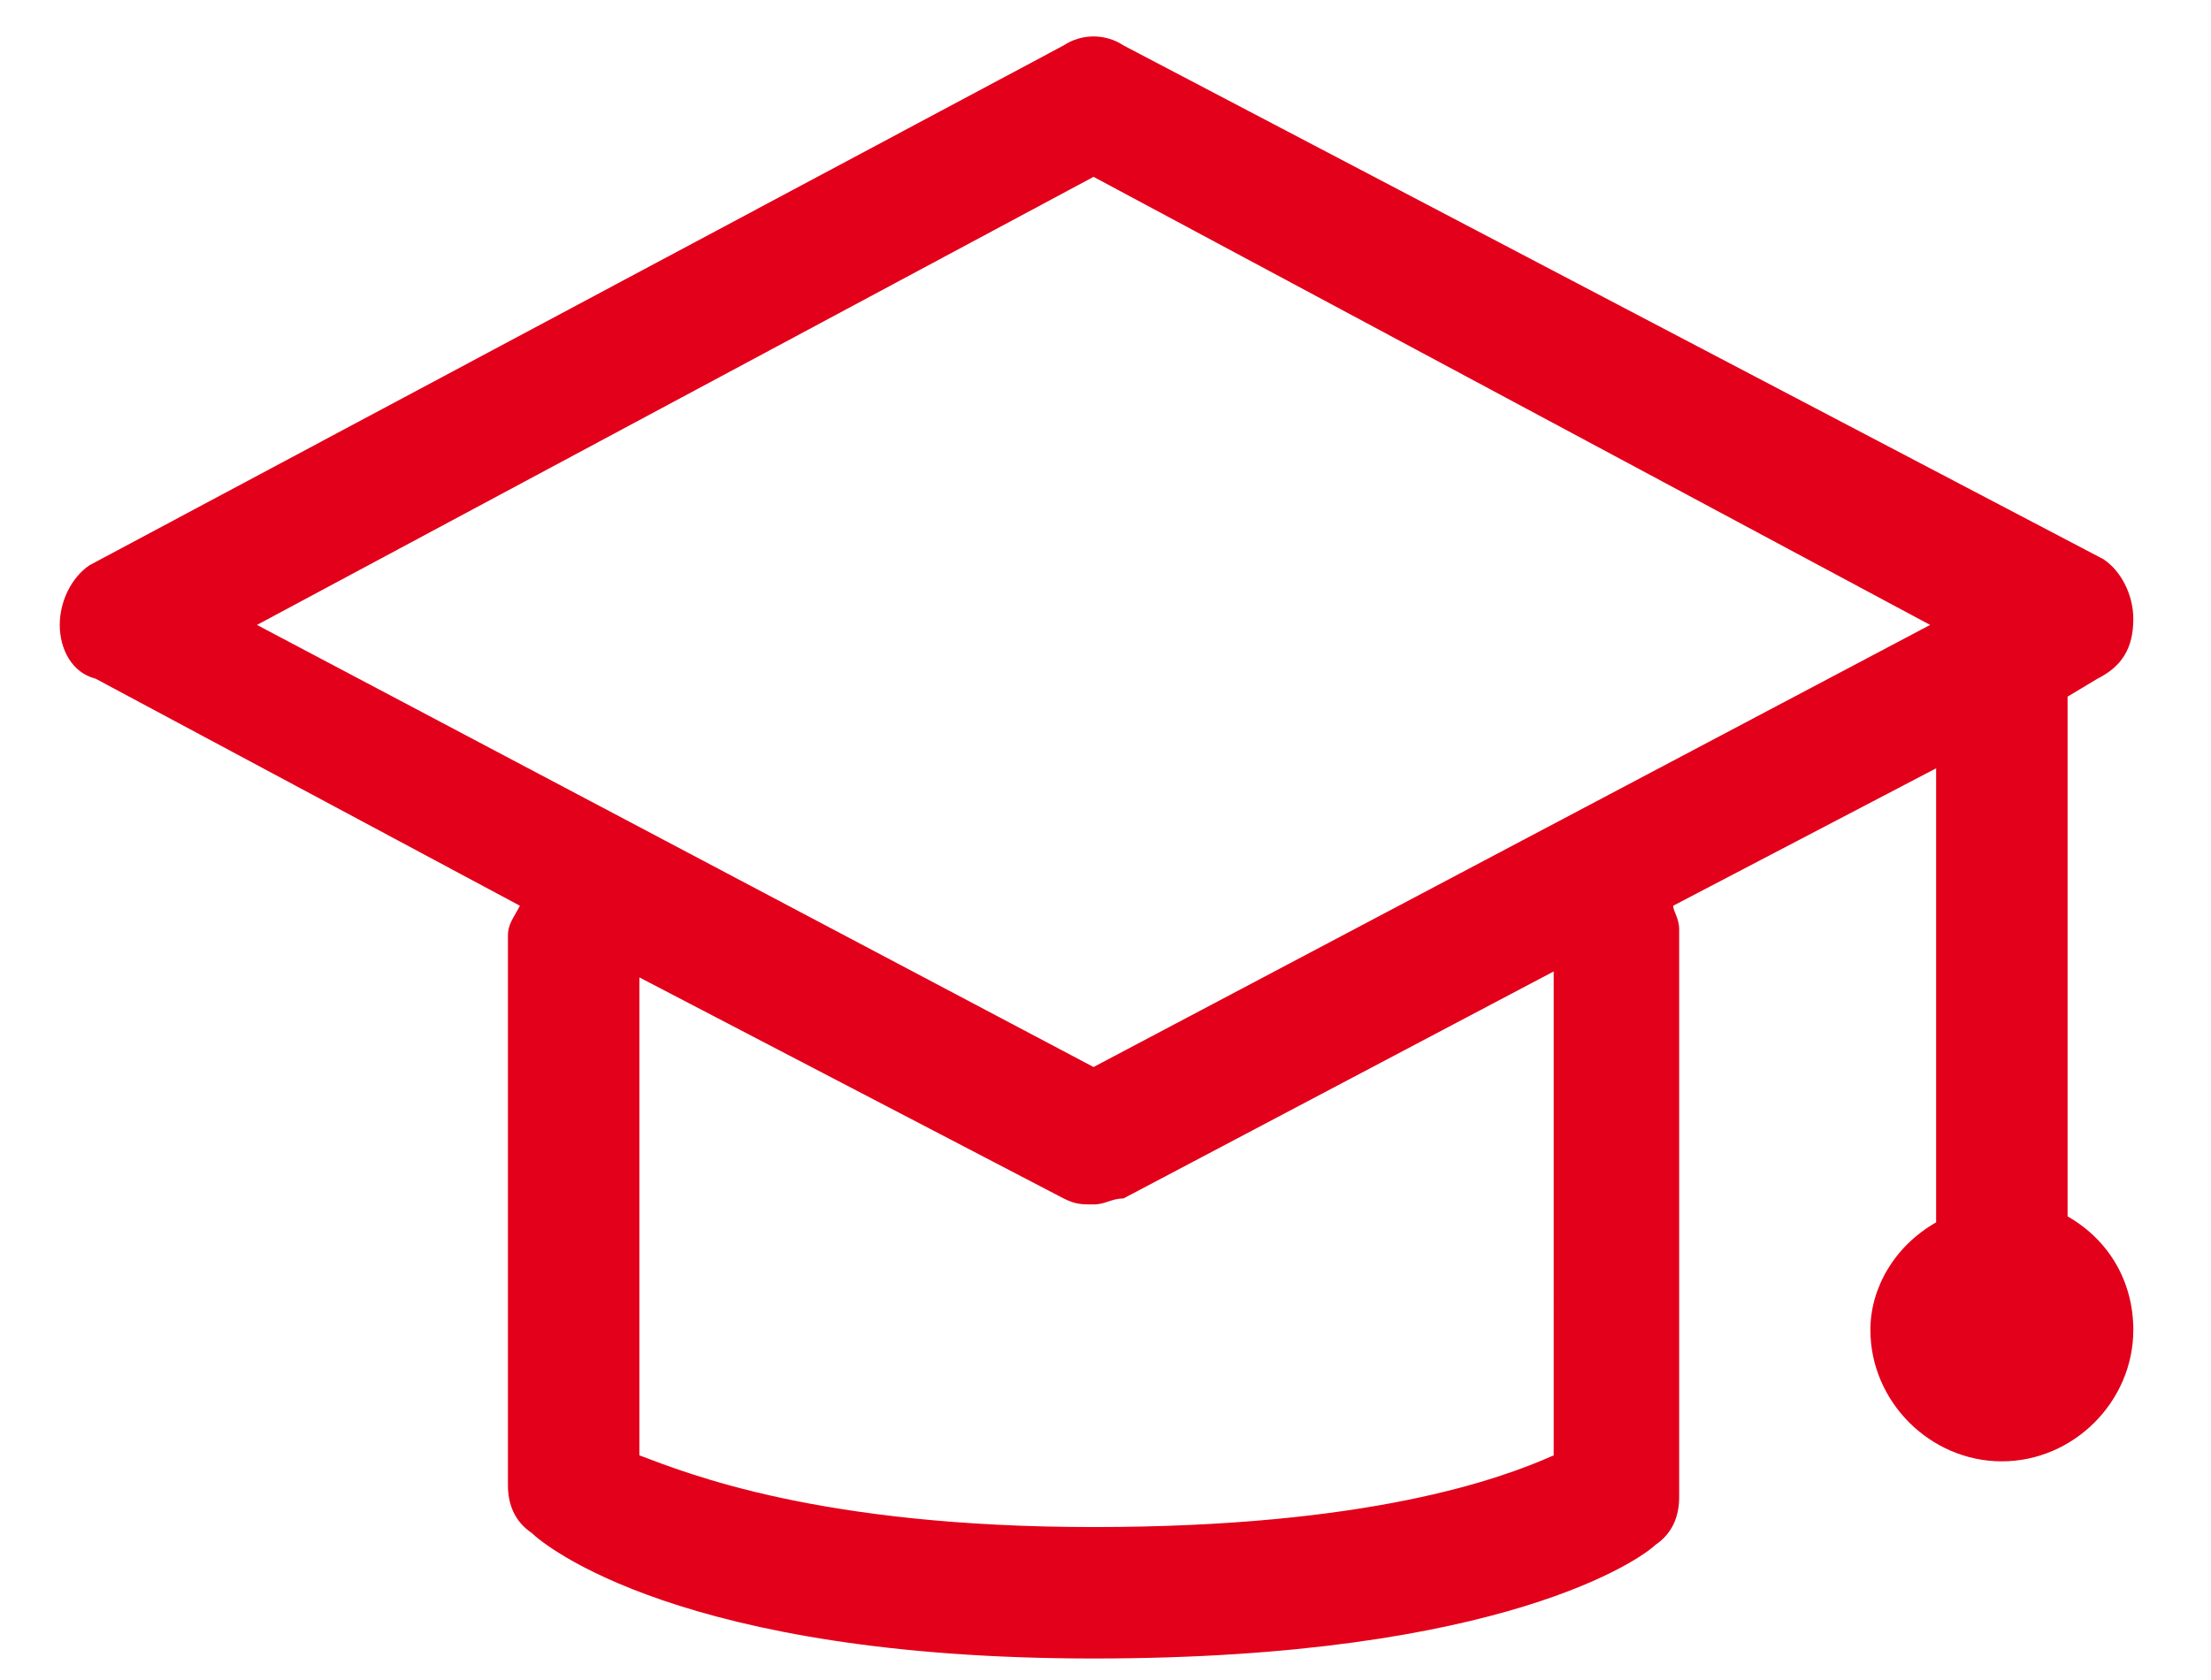 <?xml version="1.0" encoding="utf-8"?>
<svg xmlns="http://www.w3.org/2000/svg" xmlns:xlink="http://www.w3.org/1999/xlink" version="1.1" id="Ebene_2" x="0px" y="0px" viewBox="0 0 37 28" style="enable-background:new 0 0 37 28;" xml:space="preserve" width="75" height="57">
<style type="text/css">
	.st0{fill:#E2001A;}
</style>
<path class="st0" d="M34.6,20.3v-8.7l0.5-0.3c0.4-0.2,0.6-0.5,0.6-1c0-0.4-0.2-0.8-0.5-1L18.8,0.7c-0.3-0.2-0.7-0.2-1,0L1.5,9.4  C1.2,9.6,1,10,1,10.4c0,0.4,0.2,0.8,0.6,0.9l7.1,3.8c-0.1,0.2-0.2,0.3-0.2,0.5v9.2c0,0.3,0.1,0.6,0.4,0.8c0.2,0.2,2.5,2.1,9.4,2.1  s9.2-1.7,9.4-1.9c0.3-0.2,0.4-0.5,0.4-0.8v-9.5c0-0.2-0.1-0.3-0.1-0.4l4.4-2.3v7.6c-0.7,0.4-1.1,1.1-1.1,1.8c0,1.2,1,2.2,2.2,2.2  s2.2-1,2.2-2.2C35.7,21.4,35.3,20.7,34.6,20.3z M26,24.3c-0.9,0.4-3.1,1.2-7.7,1.2s-6.8-0.9-7.6-1.2v-8l7.1,3.7  c0.2,0.1,0.3,0.1,0.5,0.1c0.2,0,0.3-0.1,0.5-0.1l7.2-3.8L26,24.3L26,24.3z M18.3,17.8l-14-7.4l14-7.5l14,7.5L18.3,17.8z"/>
</svg>
